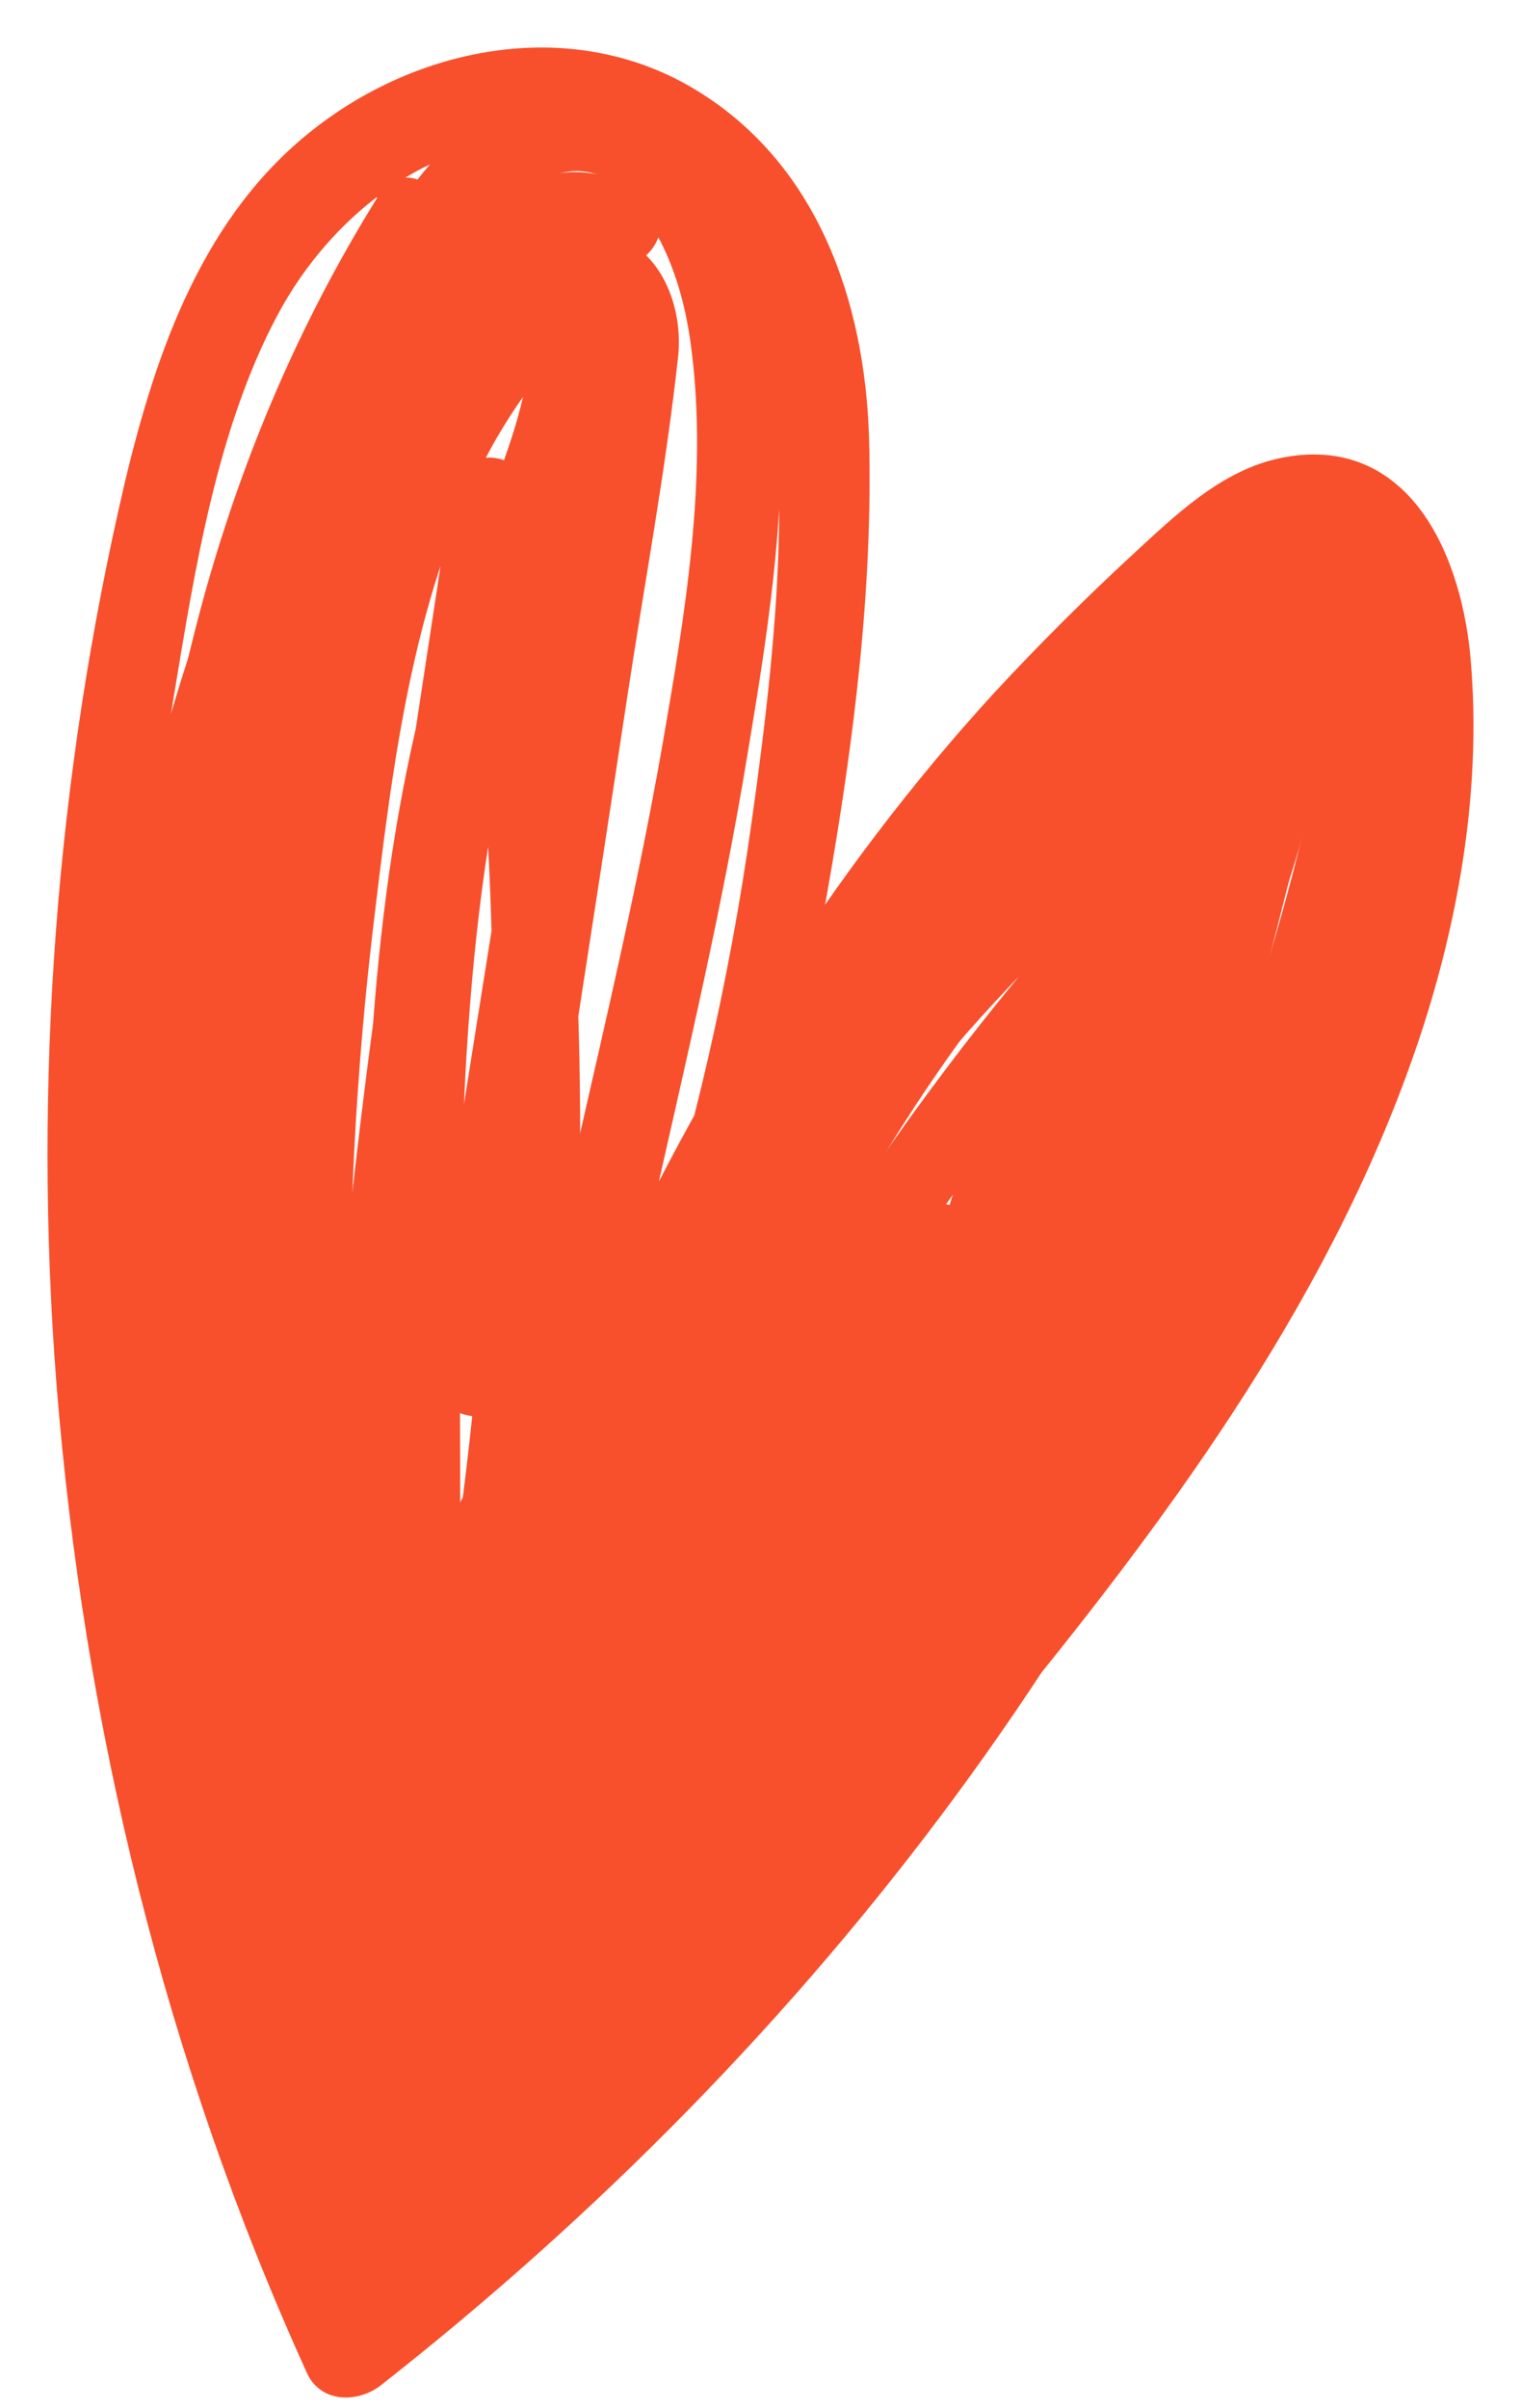 <?xml version="1.0" encoding="UTF-8"?> <svg xmlns="http://www.w3.org/2000/svg" width="24" height="38" viewBox="0 0 24 38" fill="none"><path d="M6.461 36.584C9.795 33.554 12.918 30.294 15.772 26.812C18.367 23.634 20.852 20.226 22.164 16.292C22.783 14.426 23.124 12.412 22.958 10.445C22.838 8.986 22.136 7.12 20.307 7.462C19.402 7.628 18.681 8.348 18.026 8.949C17.277 9.642 16.557 10.362 15.864 11.11C14.571 12.523 13.416 14.056 12.391 15.673C10.137 19.229 8.281 23.357 7.495 27.514C7.431 27.855 7.911 28.114 8.087 27.763C10.35 23.45 11.975 18.795 12.816 13.992C13.222 11.674 13.527 9.263 13.463 6.917C13.398 4.82 12.677 2.696 10.775 1.588C8.992 0.553 6.766 0.969 5.177 2.179C3.431 3.499 2.701 5.624 2.212 7.674C1.131 12.292 0.771 17.086 1.14 21.815C1.565 27.172 2.849 32.455 5.075 37.35C5.223 37.664 5.62 37.618 5.842 37.452C12.659 32.104 18.136 24.983 20.871 16.707C21.203 15.691 21.508 14.666 21.748 13.622C21.97 12.699 22.228 11.72 22.275 10.768C22.311 10.039 22.117 9.207 21.443 8.81C20.566 8.293 19.614 8.81 18.931 9.392C17.25 10.851 15.8 12.671 14.46 14.444C13.121 16.218 11.892 18.065 10.83 20.023C8.512 24.309 6.941 28.982 6.304 33.822C6.276 34.035 6.553 34.238 6.747 34.164C9.731 32.945 11.2 29.73 12.733 27.116C13.721 25.436 14.691 23.745 15.67 22.046C16.649 20.346 17.573 18.785 18.386 17.077C19.199 15.368 19.864 13.428 20.058 11.452C20.085 11.138 19.66 10.888 19.402 11.073C14.442 14.795 10.156 19.94 8.669 26.073C8.262 27.745 8.077 29.462 8.17 31.171C8.188 31.596 8.752 31.919 9.075 31.55C13.463 26.544 16.742 20.66 18.478 14.232C18.58 13.844 18.072 13.521 17.785 13.826C15.125 16.726 12.834 20.005 11.098 23.533C10.285 25.177 9.666 26.876 9.029 28.585C8.391 30.294 7.606 31.919 6.138 33L6.812 33.517C7.902 28.659 8.983 23.801 10.073 18.942C10.599 16.606 11.153 14.269 11.541 11.904C11.902 9.752 12.271 7.453 11.957 5.273C11.735 3.712 10.738 1.366 8.789 1.652C7.015 1.911 6.036 4.118 5.297 5.513C3.394 9.124 2.203 13.068 1.842 17.132C1.445 21.667 2.092 26.387 3.801 30.617C4.041 31.208 5.011 30.95 4.771 30.349C1.916 23.284 1.907 15.396 4.826 8.33C5.205 7.416 5.639 6.52 6.11 5.652C6.544 4.866 6.978 4.007 7.569 3.324C8.197 2.594 9.149 2.059 9.989 2.816C10.719 3.481 11.052 4.562 11.162 5.513C11.421 7.573 11.052 9.762 10.701 11.784C10.322 13.955 9.814 16.107 9.324 18.259C8.188 23.265 7.052 28.262 5.916 33.268C5.833 33.628 6.248 34.044 6.59 33.785C7.994 32.769 8.853 31.365 9.5 29.777C10.22 28.022 10.756 26.202 11.541 24.466C13.232 20.734 15.541 17.372 18.358 14.389L17.665 13.983C15.91 20.217 12.631 25.971 8.308 30.774L9.214 31.153C8.899 23.284 13.684 16.319 19.818 11.803L19.162 11.424C18.931 13.622 18.099 15.691 17.102 17.649C16.104 19.608 14.894 21.667 13.758 23.653C12.622 25.639 11.504 27.625 10.331 29.573C9.361 31.19 8.244 32.732 6.452 33.489L6.978 33.794C7.967 25.611 11.735 17.899 17.388 11.914C18.081 11.175 18.811 10.316 19.651 9.734C20.049 9.466 20.695 9.189 21.092 9.623C21.351 9.909 21.342 10.38 21.314 10.741C21.249 11.637 20.972 12.551 20.75 13.419C20.51 14.37 20.242 15.313 19.928 16.236C18.691 19.968 16.899 23.514 14.682 26.747C12.105 30.515 8.872 33.896 5.232 36.648L5.897 36.824C2.369 28.677 1.03 19.718 2.498 10.935C2.831 8.921 3.182 6.704 4.142 4.885C5.048 3.158 6.867 1.745 8.909 1.966C11.135 2.216 12.289 4.331 12.474 6.363C12.677 8.552 12.409 10.861 12.105 13.022C11.403 18.047 9.823 22.905 7.505 27.412L8.096 27.662C8.752 24.142 9.842 20.817 11.717 17.742C13.592 14.666 16.021 11.886 18.746 9.531C19.328 9.032 20.298 8.034 21.138 8.552C21.757 8.93 21.85 9.854 21.896 10.51C22.025 12.348 21.767 14.158 21.212 15.913C20.039 19.626 17.748 22.923 15.356 25.953C12.502 29.583 9.371 32.972 5.99 36.122C5.694 36.399 6.138 36.833 6.433 36.565L6.461 36.584Z" fill="#F8502C" stroke="#F8502C" stroke-width="0.5"></path><path d="M7.994 21.723C8.548 18.12 9.112 14.518 9.657 10.916C9.925 9.152 10.257 7.379 10.451 5.605C10.571 4.46 9.694 3.37 8.558 4.22C6.359 5.864 5.593 8.986 5.103 11.526C4.447 14.98 4.105 18.49 4.105 22.009C4.105 25.98 4.549 29.952 5.371 33.831C5.528 34.552 6.553 34.469 6.747 33.831C7.089 32.723 7.292 31.559 7.542 30.423C7.772 29.361 7.976 28.29 8.151 27.209C8.493 25.085 8.733 22.951 8.835 20.799C9.047 16.43 8.77 12.034 8.059 7.72C8.003 7.388 7.44 7.388 7.385 7.72C6.784 11.784 6.101 15.839 5.694 19.931C5.288 24.022 5.103 28.188 5.288 32.316C5.315 32.945 6.304 33.148 6.442 32.474C6.812 30.617 6.904 28.659 6.969 26.775C7.034 24.891 7.006 22.905 7.006 20.965C7.006 17.067 7.144 13.114 8.391 9.392C8.687 8.515 9.047 7.665 9.25 6.76C9.398 6.123 9.592 5.236 9.075 4.709C8.003 3.61 6.636 5.31 6.211 6.187C4.66 9.383 4.041 12.939 4.022 16.476C3.995 20.623 4.706 24.734 5.445 28.797C5.537 29.296 6.295 29.084 6.202 28.585C4.983 22.12 3.699 15.137 5.879 8.736C6.147 7.942 6.47 7.175 6.84 6.427C7.015 6.067 8.16 4.386 8.604 5.337C8.724 5.596 8.558 6.076 8.493 6.335C8.401 6.732 8.271 7.12 8.133 7.499C7.828 8.348 7.477 9.18 7.209 10.039C6.193 13.364 6.017 16.864 5.981 20.328C5.962 22.295 5.98 24.272 5.934 26.239C5.888 28.206 5.657 30.183 5.315 32.15L6.47 32.307C5.611 24.189 6.738 15.904 8.068 7.887H7.394C8.05 12.154 8.188 16.476 7.846 20.78C7.68 22.896 7.403 25.011 7.015 27.098C6.812 28.169 6.572 29.232 6.313 30.285C6.054 31.337 5.676 32.372 5.38 33.425H6.756C5.288 27.301 4.9 20.947 5.629 14.694C5.944 12.052 6.276 9.124 7.625 6.778C7.939 6.243 8.299 5.735 8.733 5.291C8.899 5.125 9.26 4.672 9.472 4.922C9.638 5.116 9.472 5.707 9.444 5.91C9.186 7.48 8.927 9.05 8.668 10.621C8.077 14.213 7.514 17.816 6.941 21.409C6.83 22.101 7.902 22.406 8.003 21.704L7.994 21.723Z" fill="#F8502C" stroke="#F8502C" stroke-width="0.5"></path><path d="M19.716 12.172C18.294 17.797 16.576 23.468 12.604 27.855L13.555 28.41C14.682 25.417 15.781 22.406 16.908 19.413C17.453 17.963 18.017 16.513 18.553 15.063C19.088 13.613 19.476 12.311 19.264 10.824C19.208 10.436 18.58 10.371 18.423 10.713C16.751 14.352 15.393 18.139 14.396 22.018C14.248 22.609 15.163 22.859 15.31 22.267C16.271 18.453 17.573 14.74 19.227 11.175L18.386 11.064C18.617 12.542 18.081 13.973 17.555 15.331C17.029 16.689 16.437 18.176 15.874 19.598C14.756 22.443 13.592 25.269 12.475 28.114C12.262 28.64 13.066 29.084 13.426 28.668C17.435 24.105 19.061 18.157 20.455 12.376C20.566 11.904 19.855 11.71 19.735 12.172H19.716Z" fill="#F8502C" stroke="#F8502C" stroke-width="0.5"></path><path d="M10.082 3.342C8.65 2.206 7.135 3.897 6.424 5.042C5.315 6.815 4.419 8.709 3.736 10.685C2.396 14.592 2.018 18.758 2.59 22.849C2.655 23.32 3.339 23.237 3.459 22.849C4.438 19.654 5.158 16.366 5.694 13.068C6.23 9.771 6.424 6.557 6.627 3.259C6.636 3.038 6.341 2.982 6.23 3.148C1.426 10.787 1.888 20.134 3.569 28.65C3.92 30.442 4.465 33.028 6.756 33.074C7.043 33.074 7.237 32.88 7.338 32.631C8.539 29.601 9.149 26.359 8.973 23.108C8.945 22.619 8.308 22.424 8.04 22.859C6.008 26.101 5.232 29.906 6.23 33.647C6.331 34.016 6.775 34.09 7.033 33.859C11.199 30.192 13.425 25.02 15.328 19.931C15.522 19.413 14.765 18.998 14.414 19.395C12.206 21.852 10.7 24.798 10.044 28.04C9.915 28.687 10.71 29.01 11.079 28.474C12.382 26.627 13.277 24.503 13.675 22.267C13.767 21.732 13.167 21.325 12.742 21.723C11.753 22.637 10.765 23.542 9.777 24.456L10.663 24.974C11.596 21.99 12.917 19.164 14.718 16.596C16.52 14.029 18.81 11.59 21.258 9.531L20.658 9.18C18.995 16.975 14.848 24.244 9.906 30.414C8.456 32.224 6.904 33.951 5.269 35.595L6.239 35.854C5.832 33.6 5.463 31.337 5.038 29.084C4.613 26.83 4.124 24.558 3.763 22.267C3.071 17.843 3.717 13.327 5.555 9.254C5.685 8.958 5.251 8.699 5.121 8.995C4.225 10.999 3.579 13.105 3.255 15.285C2.932 17.465 2.988 19.672 3.181 21.898C3.588 26.673 4.428 31.421 5.121 36.159C5.186 36.611 5.814 36.685 6.091 36.417C12.049 30.7 16.575 23.69 19.392 15.931C20.177 13.77 20.778 11.59 21.351 9.364C21.443 8.986 21.018 8.81 20.75 9.014C15.661 12.957 11.643 18.536 9.638 24.678C9.463 25.214 10.155 25.528 10.525 25.195C11.523 24.299 12.52 23.394 13.527 22.498L12.594 21.953C12.169 24.096 11.31 26.064 10.1 27.883L11.134 28.317C11.661 25.26 13.13 22.452 15.18 20.143L14.266 19.608C12.418 24.549 10.331 29.518 6.341 33.139L7.144 33.351C6.183 29.952 6.812 26.202 8.89 23.33L7.957 23.08C8.012 26.193 7.477 29.287 6.23 32.141L6.747 31.846C4.983 31.753 4.743 29.158 4.465 27.874C4.031 25.851 3.68 23.819 3.449 21.769C3.006 17.77 3.024 13.678 3.994 9.762C4.549 7.508 5.408 5.337 6.59 3.342L6.193 3.232C6.082 6.51 5.555 9.845 4.955 13.059C4.355 16.273 3.523 19.441 2.581 22.581H3.449C2.941 19.016 3.218 15.368 4.216 11.914C4.715 10.177 5.398 8.487 6.248 6.889C6.655 6.123 7.07 5.282 7.624 4.617C8.086 4.072 8.927 3.361 9.629 3.878C9.952 4.118 10.377 3.573 10.063 3.315L10.082 3.342Z" fill="#F8502C" stroke="#F8502C" stroke-width="0.5"></path></svg> 